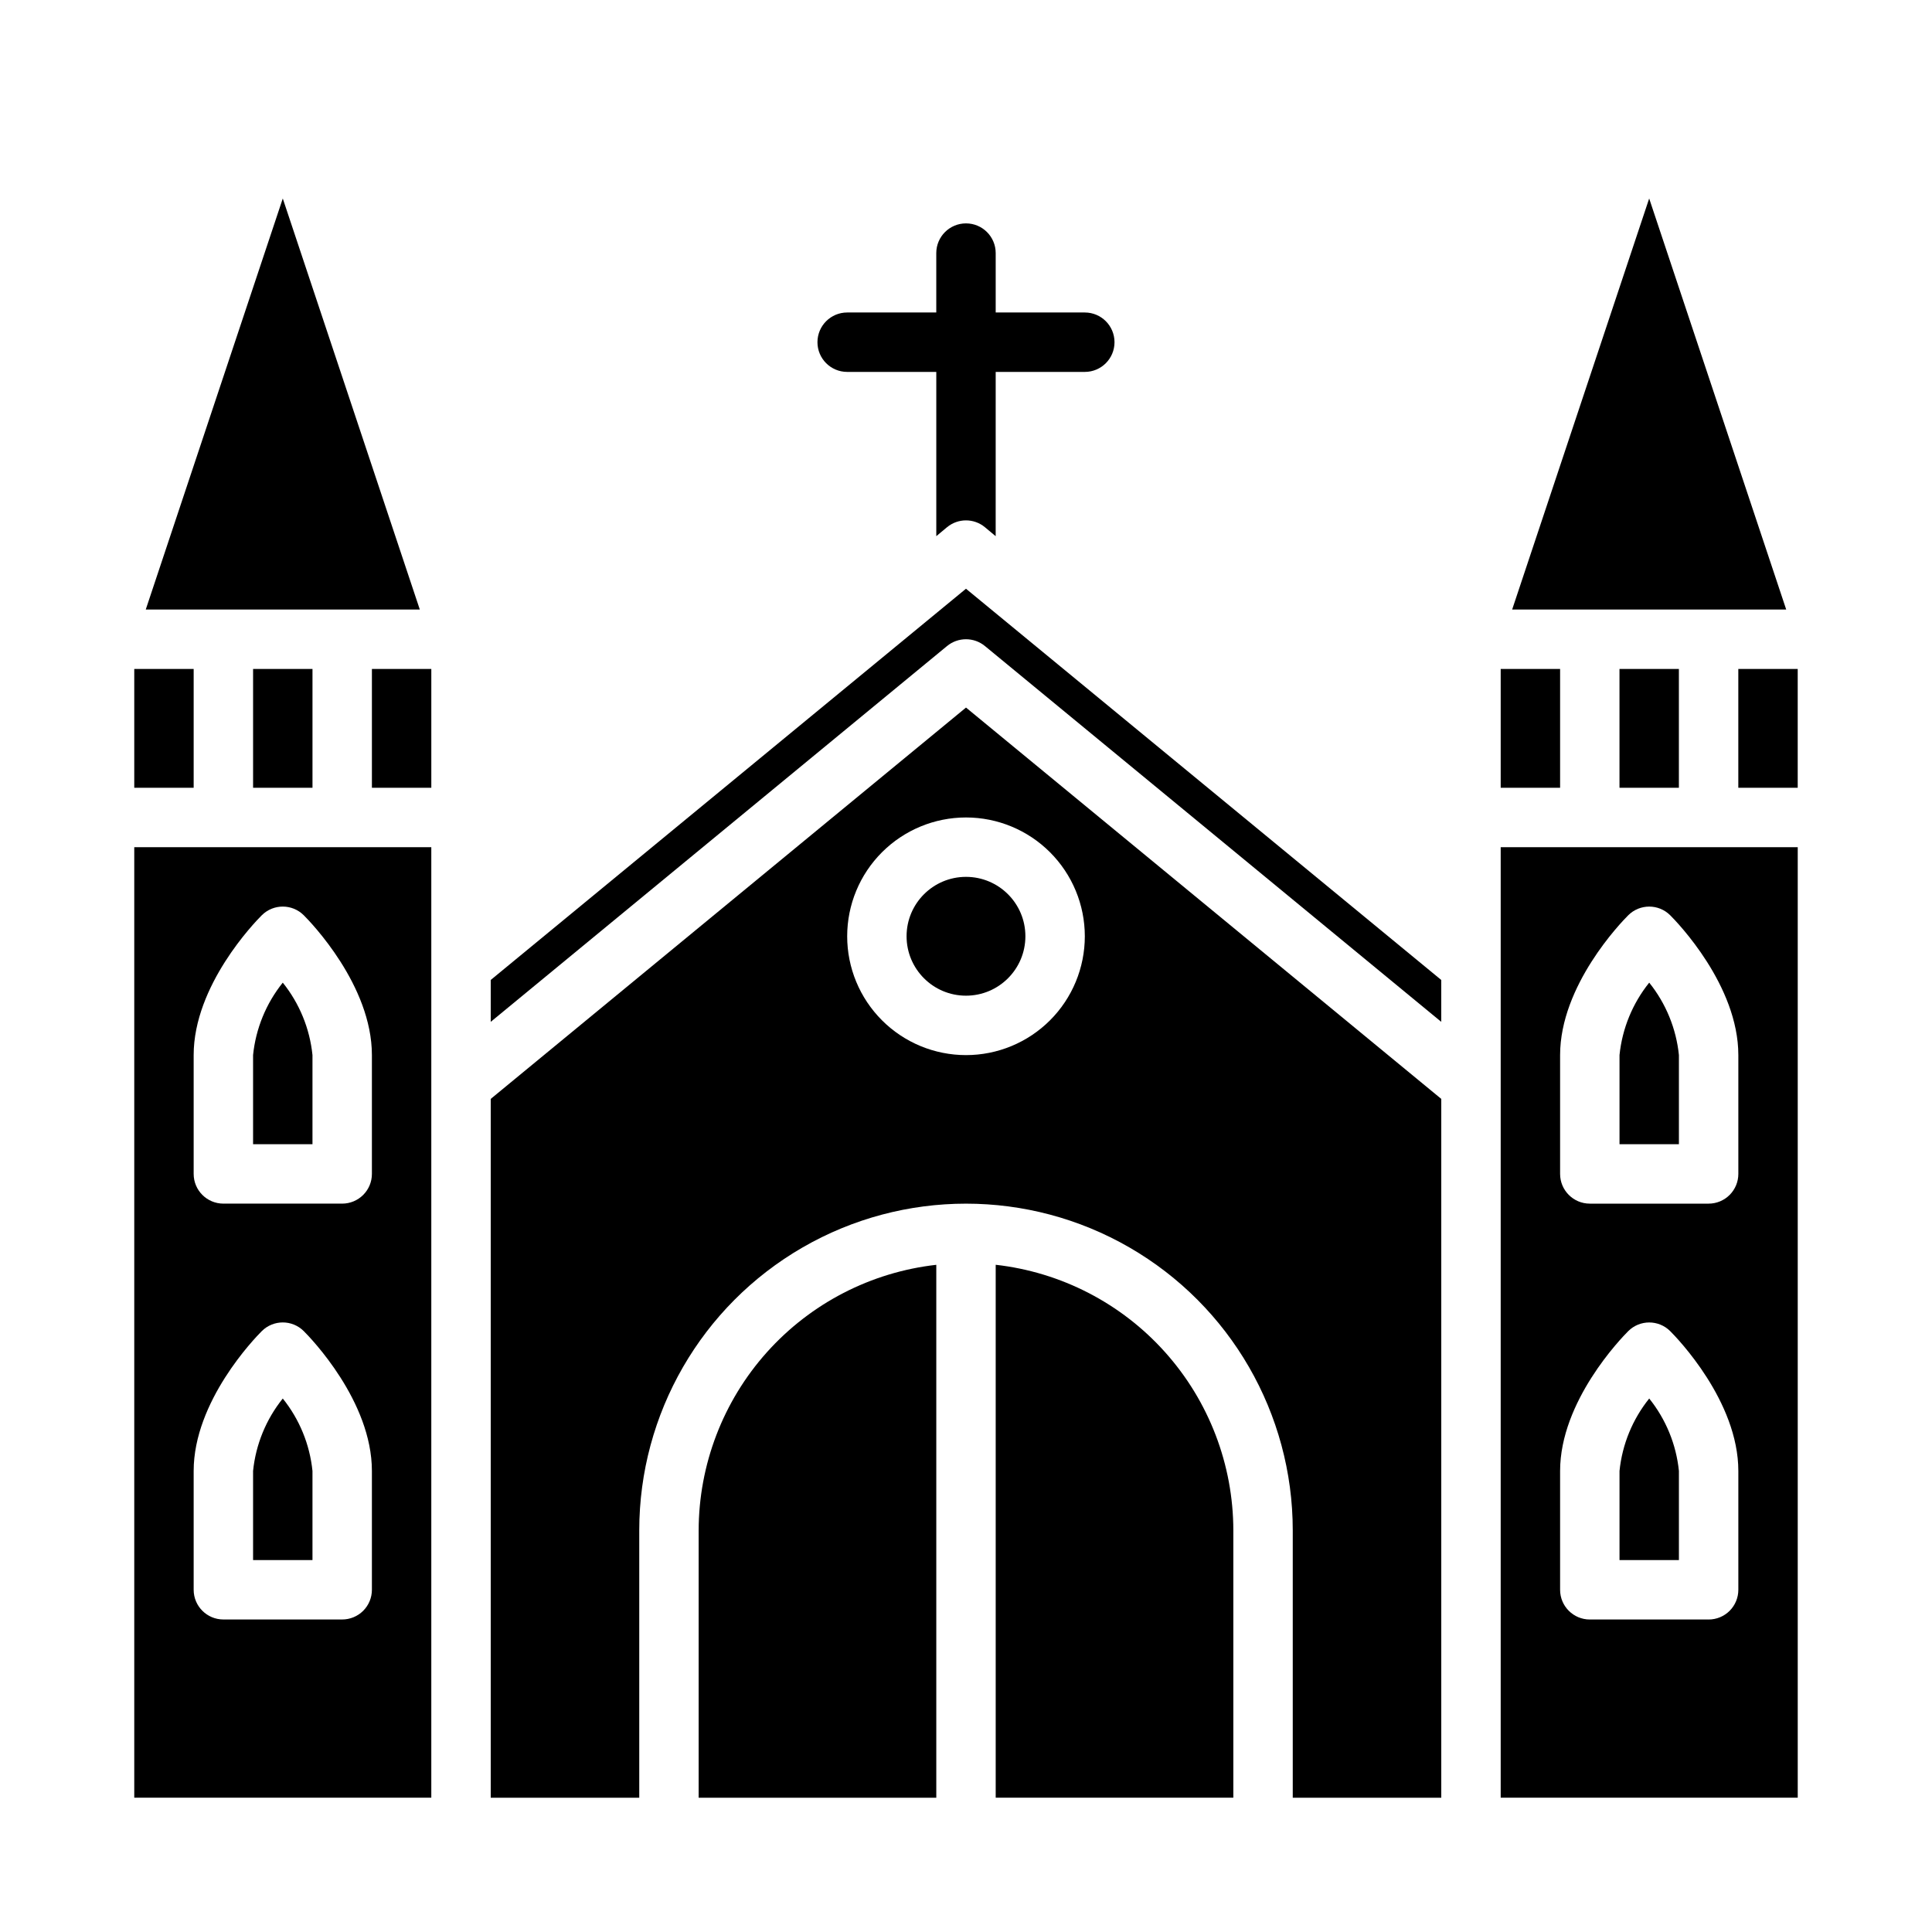 <?xml version="1.0" encoding="UTF-8"?>
<!-- Uploaded to: ICON Repo, www.iconrepo.com, Generator: ICON Repo Mixer Tools -->
<svg fill="#000000" width="800px" height="800px" version="1.1" viewBox="144 144 512 512" xmlns="http://www.w3.org/2000/svg">
 <g>
  <path d="m368.51 242.56h23.617v43.531l2.832-2.363v0.004c2.918-2.434 7.156-2.434 10.074 0l2.832 2.363 0.004-43.535h23.617c4.348 0 7.871-3.523 7.871-7.871s-3.523-7.875-7.871-7.875h-23.617v-15.742c0-4.348-3.523-7.871-7.871-7.871s-7.875 3.523-7.875 7.871v15.742h-23.613c-4.348 0-7.875 3.527-7.875 7.875s3.527 7.871 7.875 7.871z"/>
  <path d="m242.56 321.28h15.742v31.488h-15.742z"/>
  <path d="m329.15 549.57v70.848h62.977v-141.23c-17.305 1.953-33.289 10.203-44.906 23.184-11.613 12.98-18.043 29.781-18.07 47.199z"/>
  <path d="m226.81 533.82c-0.715-7.027-3.449-13.695-7.871-19.199-4.422 5.504-7.156 12.172-7.871 19.199v23.617h15.742z"/>
  <path d="m179.58 321.28h15.742v31.488h-15.742z"/>
  <path d="m226.81 423.61c-0.715-7.023-3.449-13.691-7.871-19.199-4.422 5.508-7.156 12.176-7.871 19.199v23.617h15.742z"/>
  <path d="m581.05 196.6-36.312 108.93h72.625z"/>
  <path d="m211.07 321.28h15.742v31.488h-15.742z"/>
  <path d="m573.18 321.28h15.742v31.488h-15.742z"/>
  <path d="m218.94 196.6-36.312 108.93h72.625z"/>
  <path d="m541.7 321.28h15.742v31.488h-15.742z"/>
  <path d="m179.58 620.41h78.719v-251.9h-78.719zm15.742-196.8c0-18.477 16.199-35.211 18.051-37.055v0.004c3.074-3.074 8.059-3.074 11.133 0 1.848 1.84 18.051 18.578 18.051 37.051v31.488c0 2.09-0.828 4.09-2.305 5.566-1.477 1.477-3.481 2.309-5.566 2.309h-31.488c-4.348 0-7.875-3.527-7.875-7.875zm0 110.21c0-18.477 16.199-35.211 18.051-37.055 3.074-3.074 8.059-3.074 11.133 0 1.848 1.844 18.051 18.578 18.051 37.055v31.488c0 2.086-0.828 4.09-2.305 5.566-1.477 1.477-3.481 2.305-5.566 2.305h-31.488c-4.348 0-7.875-3.523-7.875-7.871z"/>
  <path d="m588.93 533.82c-0.715-7.027-3.449-13.695-7.871-19.199-4.422 5.504-7.156 12.172-7.871 19.199v23.617h15.742z"/>
  <path d="m588.93 423.61c-0.715-7.023-3.449-13.691-7.871-19.199-4.422 5.508-7.156 12.176-7.871 19.199v23.617h15.742z"/>
  <path d="m604.67 321.28h15.742v31.488h-15.742z"/>
  <path d="m541.7 400v220.41h78.719v-251.9h-78.719zm15.742 23.617c0-18.477 16.199-35.211 18.051-37.055 3.074-3.074 8.059-3.074 11.133 0 1.848 1.84 18.051 18.578 18.051 37.051v31.488c0 2.09-0.832 4.09-2.305 5.566-1.477 1.477-3.481 2.309-5.566 2.309h-31.488c-4.348 0-7.875-3.527-7.875-7.875zm0 110.21c0-18.477 16.199-35.211 18.051-37.055 3.074-3.074 8.059-3.074 11.133 0 1.848 1.844 18.051 18.578 18.051 37.055v31.488c0 2.086-0.832 4.09-2.305 5.566-1.477 1.477-3.481 2.305-5.566 2.305h-31.488c-4.348 0-7.875-3.523-7.875-7.871z"/>
  <path d="m274.05 403.7v11.098l120.91-99.578c2.926-2.418 7.152-2.418 10.074 0l120.91 99.578v-11.098l-125.95-103.68z"/>
  <path d="m415.74 392.12c0 8.695-7.047 15.746-15.742 15.746s-15.746-7.051-15.746-15.746 7.051-15.742 15.746-15.742 15.742 7.047 15.742 15.742"/>
  <path d="m407.87 479.18v141.23h62.977v-70.848c-0.023-17.418-6.457-34.219-18.07-47.199-11.613-12.98-27.598-21.23-44.906-23.184z"/>
  <path d="m274.05 435.22v185.2h39.359v-70.848c0-30.938 16.504-59.523 43.297-74.992 26.789-15.465 59.801-15.465 86.59 0 26.793 15.469 43.297 44.055 43.297 74.992v70.848h39.359v-185.2l-125.95-103.71zm157.44-43.094c0 8.352-3.32 16.363-9.223 22.266-5.906 5.906-13.914 9.223-22.266 9.223s-16.363-3.316-22.266-9.223c-5.906-5.902-9.223-13.914-9.223-22.266s3.316-16.359 9.223-22.266c5.902-5.902 13.914-9.223 22.266-9.223s16.359 3.32 22.266 9.223c5.902 5.906 9.223 13.914 9.223 22.266z"/>
 </g>
</svg>